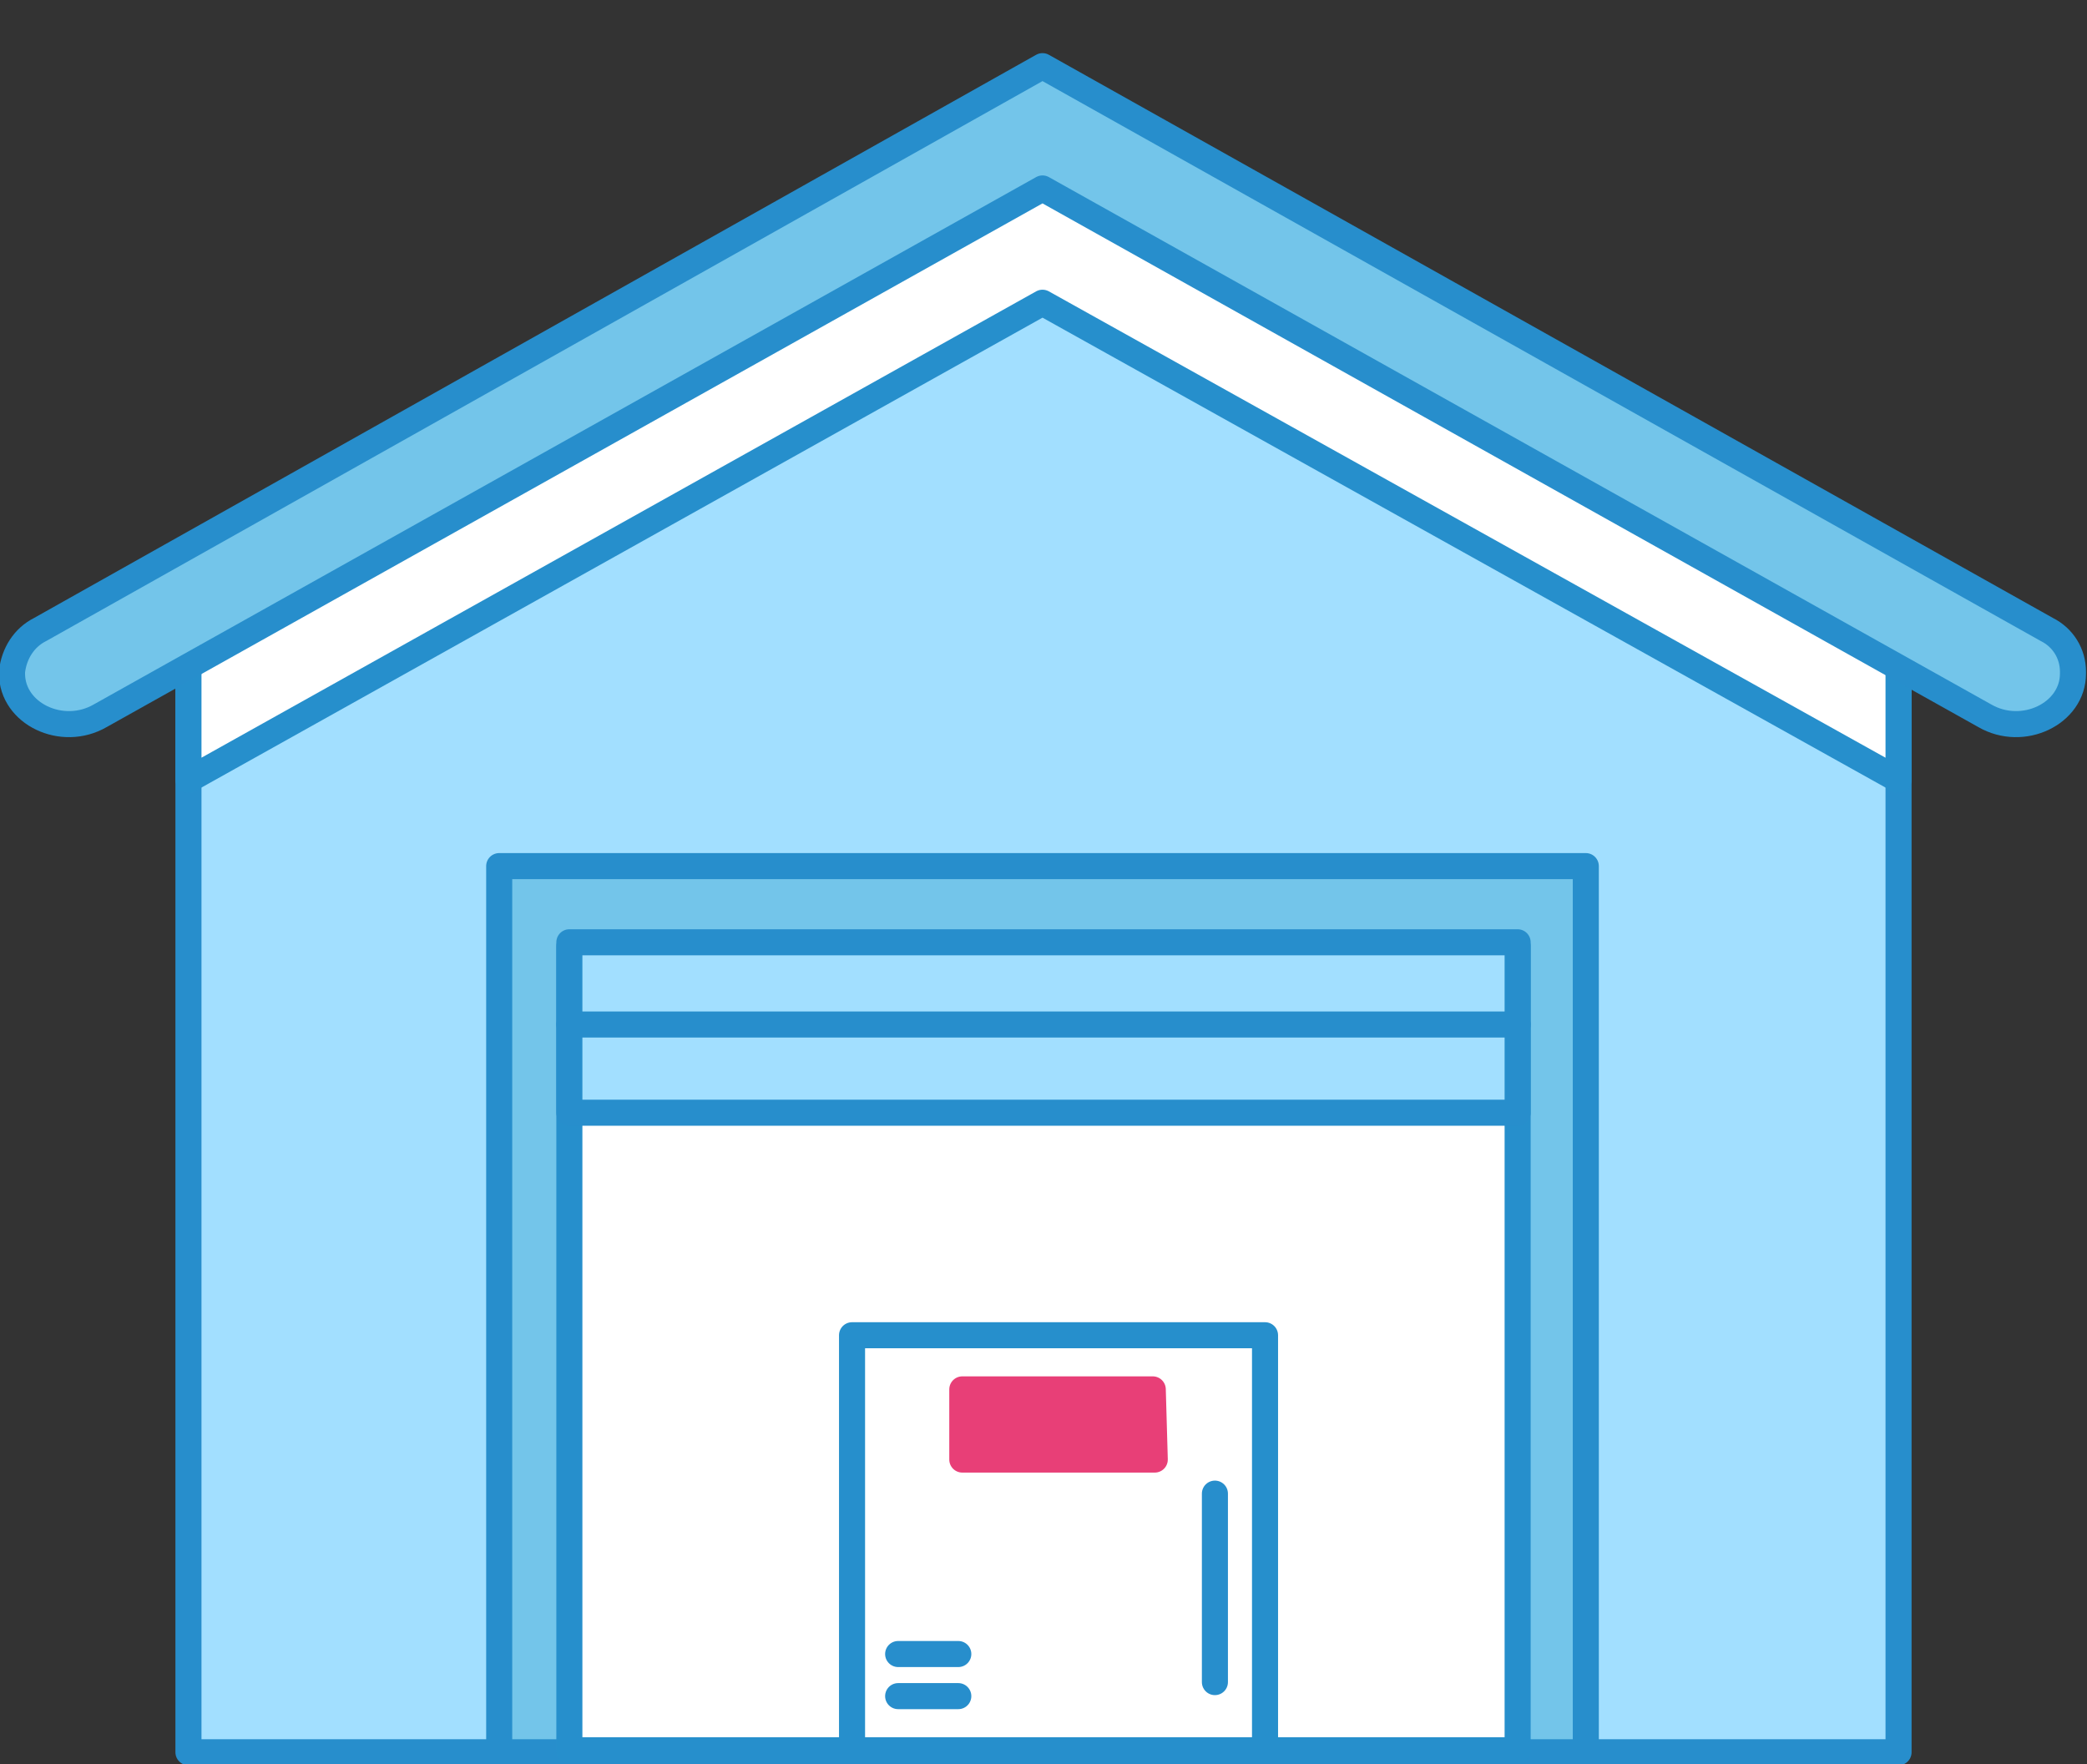 <?xml version="1.0" encoding="utf-8"?>
<!-- Generator: Adobe Illustrator 24.2.0, SVG Export Plug-In . SVG Version: 6.00 Build 0)  -->
<svg version="1.1" id="Layer_1" xmlns="http://www.w3.org/2000/svg" xmlns:xlink="http://www.w3.org/1999/xlink" x="0px" y="0px"
	 viewBox="0 0 104.1 88" style="enable-background:new 0 0 104.1 88;" xml:space="preserve">
<rect x="0" y="0" width="104.1" height="88" fill="#333333" stroke="none"/>
<style type="text/css">
	.st0{fill:#A2DFFF;stroke:#278ECC;stroke-width:1.3;stroke-linecap:round;stroke-linejoin:round;}
	.st1{fill:#73C5EA;stroke:#278ECC;stroke-width:1.3;stroke-linecap:round;stroke-linejoin:round;}
	.st2{fill:#FFFFFF;stroke:#268FCC;stroke-width:1.3;stroke-linecap:round;stroke-linejoin:round;}
	.st3{fill:none;stroke:#278ECC;stroke-width:1.3;stroke-linecap:round;stroke-linejoin:round;}
	.st4{fill:#E83F77;stroke:#E83F77;stroke-width:1.3;stroke-linecap:round;stroke-linejoin:round;}
</style>
<g id="Layer_2_1_">
	<g id="Layer_1-2">
		<polygon class="st0" points="94.7,33.2 94.7,87.4 9.4,87.4 9.4,33.2 52,9.2 		"/>
		<rect x="24.9" y="43.2" class="st1" width="54.2" height="44.2"/>
		<polygon class="st2" points="52,15.1 94.7,38.9 94.7,31.5 52,7.5 9.4,31.5 9.4,38.9 		"/>
		<rect x="28.4" y="47.2" class="st2" width="47.3" height="40.1"/>
		<path class="st1" d="M52,9.4l47,26.3c1.9,1.1,4.4-0.1,4.4-2.1v-0.1c0-0.9-0.5-1.7-1.3-2.1L52,3.3L2,31.4c-0.8,0.4-1.3,1.2-1.4,2.1
			v0.1c0,2,2.5,3.2,4.4,2.1L52,9.4z"/>
		<rect x="28.4" y="47" class="st0" width="47.3" height="8.5"/>
		<line class="st3" x1="28.4" y1="51.1" x2="75.7" y2="51.1"/>
		<rect x="42.5" y="66.6" class="st2" width="20.6" height="20.7"/>
		<path class="st4" d="M57.6,72.8H48v-3.5h9.5L57.6,72.8z"/>
		<line class="st3" x1="60.6" y1="74.5" x2="60.6" y2="83.9"/>
		<line class="st3" x1="47.8" y1="84.6" x2="44.8" y2="84.6"/>
		<line class="st3" x1="47.8" y1="82.5" x2="44.8" y2="82.5"/>
	</g>
</g>
</svg>
